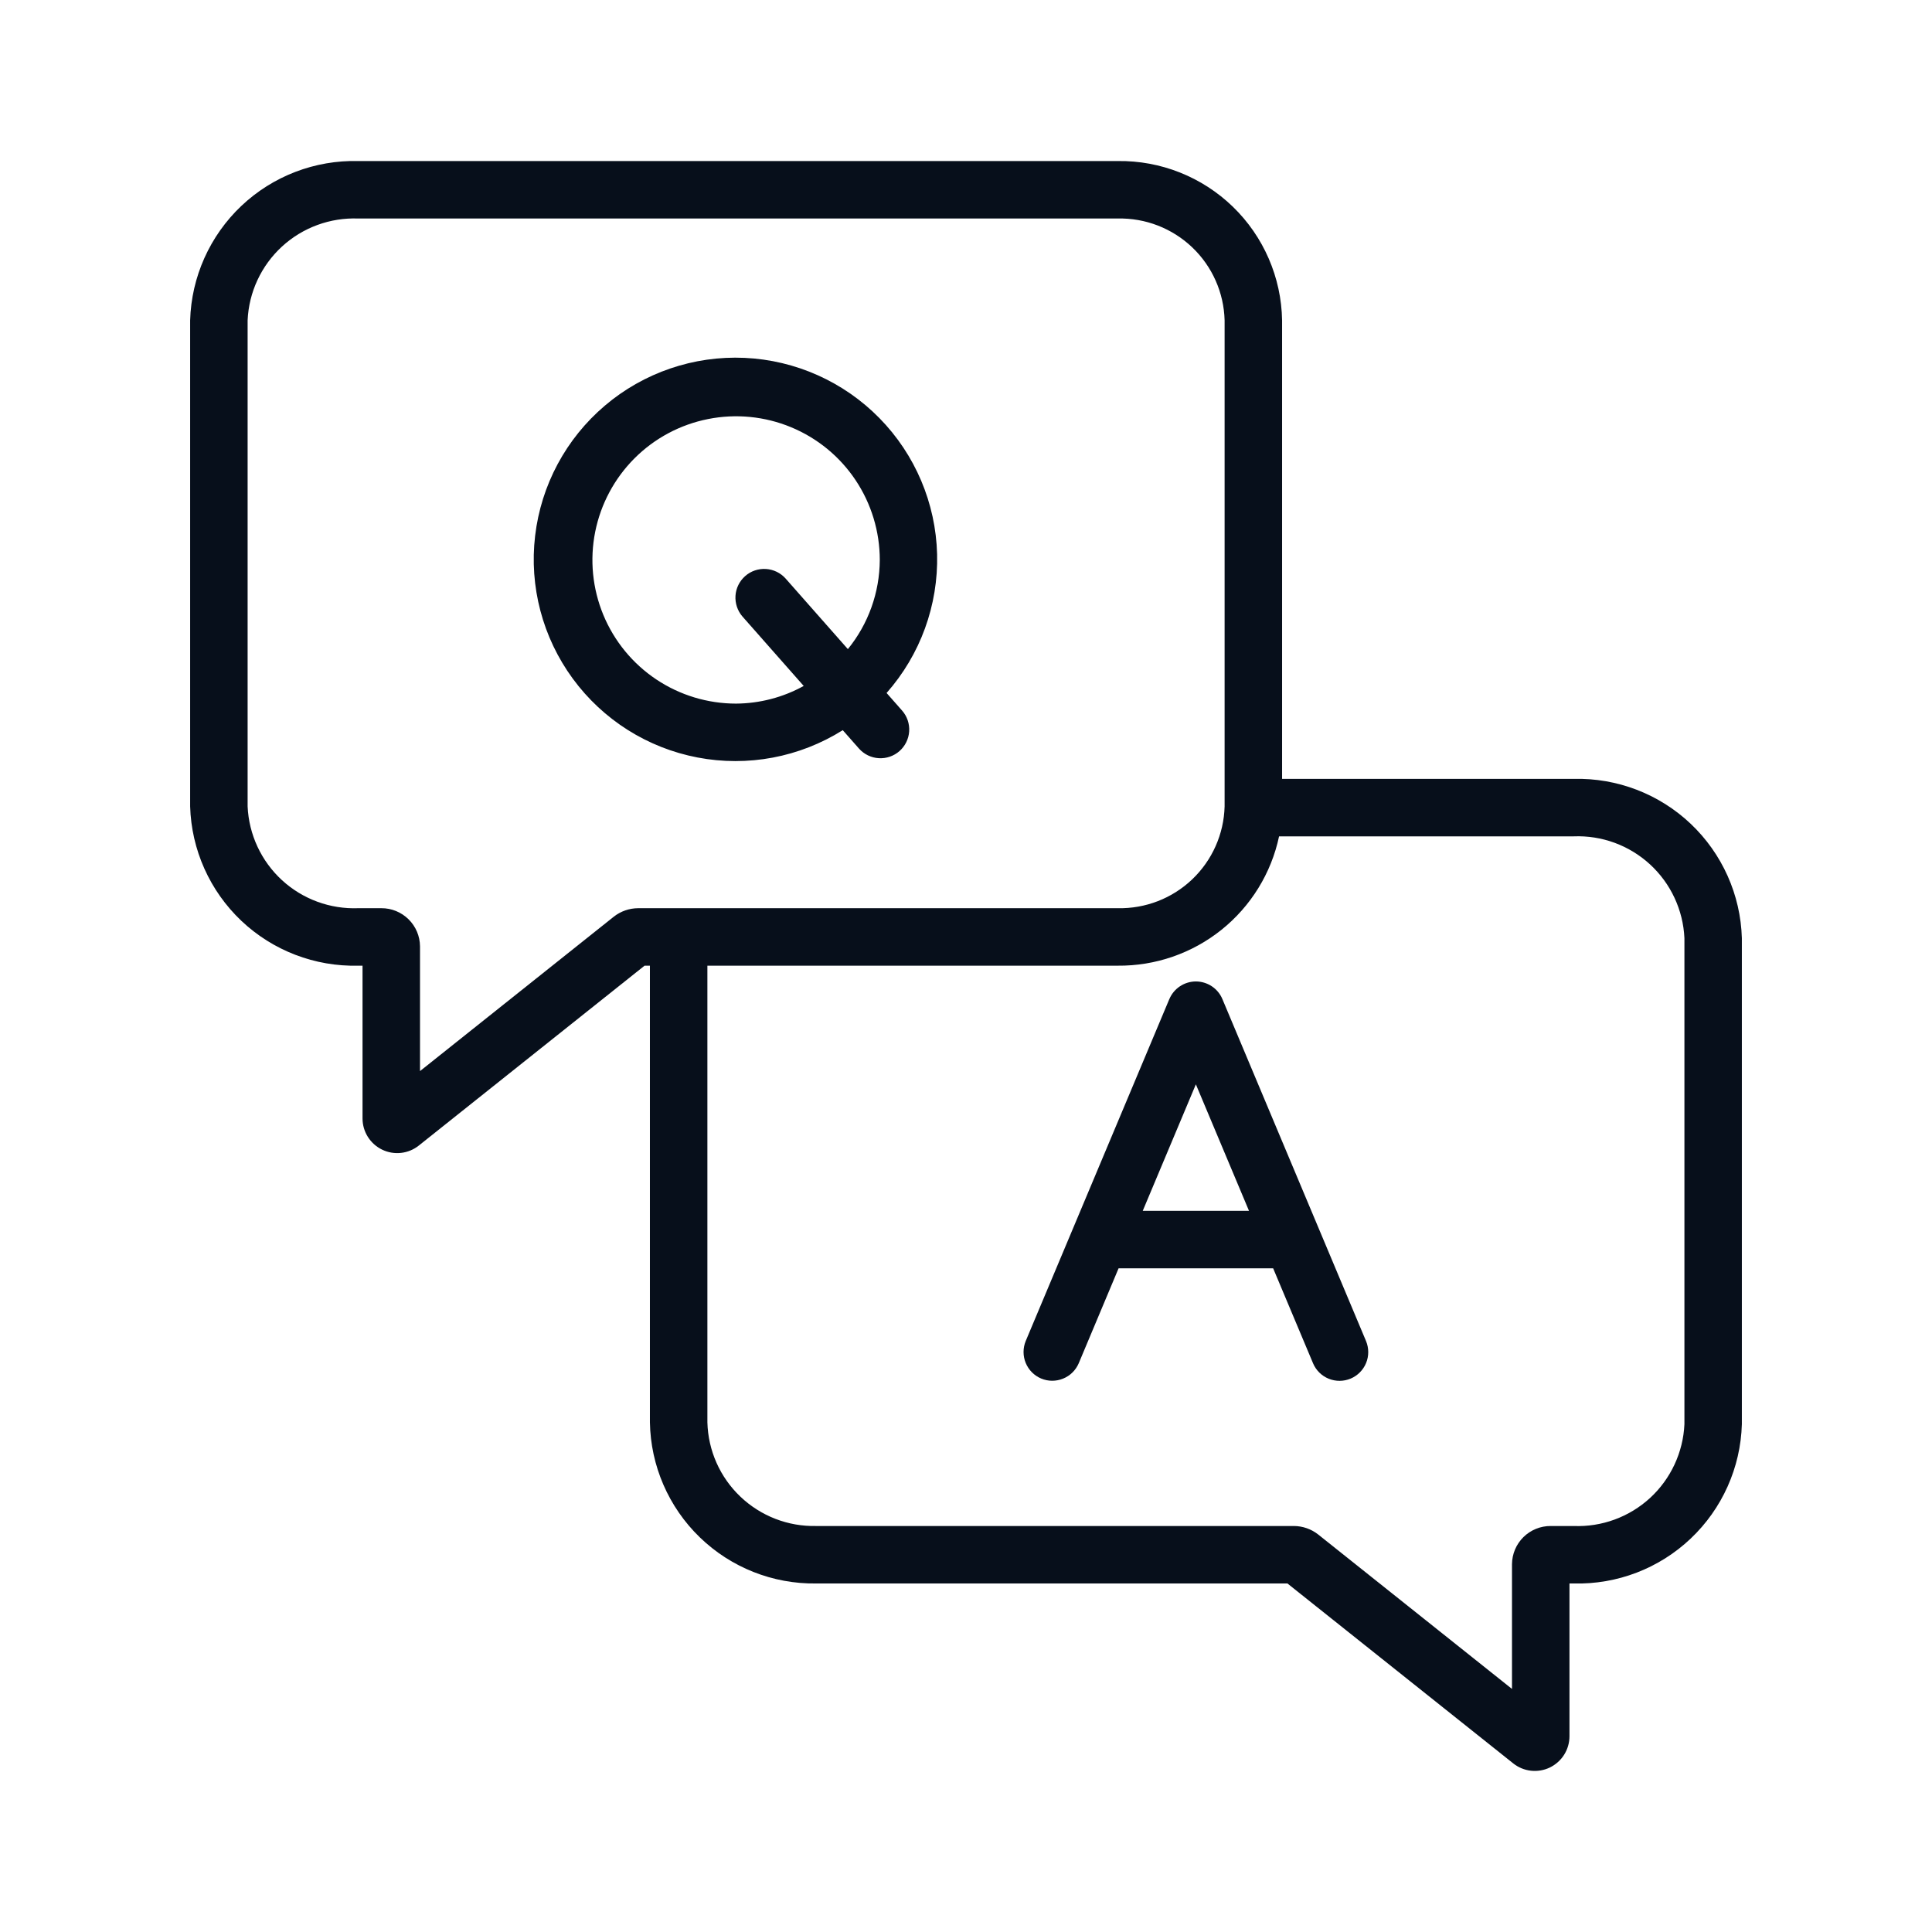 <svg width="48" height="48" viewBox="0 0 48 48" fill="none" xmlns="http://www.w3.org/2000/svg">
<path d="M39.097 19.351H31.853V7.958C31.835 6.892 31.395 5.877 30.629 5.135C29.863 4.394 28.835 3.986 27.769 4.001H8.903C7.824 3.974 6.779 4.375 5.996 5.116C5.213 5.858 4.755 6.88 4.724 7.958V20.035C4.755 21.113 5.213 22.135 5.996 22.877C6.779 23.618 7.824 24.019 8.903 23.992H9.007V27.788C9.007 27.95 9.053 28.108 9.139 28.245C9.226 28.383 9.349 28.493 9.495 28.563C9.641 28.634 9.804 28.661 9.965 28.643C10.126 28.625 10.278 28.562 10.405 28.461L16.014 23.992H16.147V35.338C16.165 36.416 16.611 37.444 17.386 38.194C18.16 38.944 19.201 39.357 20.28 39.341H31.986L37.596 43.811C37.722 43.912 37.875 43.975 38.036 43.993C38.197 44.011 38.36 43.983 38.506 43.913C38.651 43.842 38.775 43.732 38.861 43.595C38.947 43.458 38.993 43.299 38.993 43.137V39.341H39.097C40.176 39.369 41.221 38.968 42.004 38.226C42.787 37.485 43.245 36.463 43.276 35.385V23.308C43.245 22.23 42.787 21.208 42.004 20.466C41.221 19.725 40.176 19.324 39.097 19.351ZM15.855 22.564C15.635 22.565 15.421 22.639 15.248 22.776L10.435 26.611V23.512C10.433 23.259 10.331 23.017 10.15 22.839C9.97 22.662 9.727 22.562 9.474 22.564H8.903C8.203 22.591 7.521 22.341 7.005 21.867C6.49 21.393 6.183 20.734 6.152 20.035V7.958C6.183 7.258 6.49 6.6 7.005 6.126C7.521 5.652 8.203 5.402 8.903 5.429H27.769C28.456 5.413 29.122 5.671 29.62 6.145C30.118 6.619 30.407 7.271 30.425 7.958V20.035C30.407 20.722 30.117 21.374 29.619 21.848C29.121 22.322 28.456 22.579 27.768 22.564L15.855 22.564ZM41.849 35.385C41.817 36.084 41.51 36.743 40.995 37.217C40.479 37.69 39.797 37.941 39.097 37.913H38.526C38.273 37.912 38.03 38.011 37.849 38.189C37.669 38.367 37.567 38.609 37.565 38.862V41.961L32.75 38.124C32.578 37.988 32.364 37.914 32.145 37.913H20.28C19.58 37.929 18.902 37.667 18.395 37.184C17.888 36.702 17.593 36.038 17.575 35.338V23.992H27.768C28.705 24.001 29.616 23.686 30.347 23.101C31.078 22.515 31.584 21.695 31.778 20.779H39.097C39.797 20.751 40.479 21.002 40.995 21.476C41.51 21.95 41.817 22.608 41.849 23.308V35.385Z" fill="#070F1B"/>
<path d="M22.027 17.217C22.866 16.267 23.314 15.035 23.282 13.768C23.249 12.502 22.738 11.294 21.85 10.389C20.963 9.485 19.766 8.949 18.5 8.891C17.235 8.834 15.994 9.257 15.028 10.078C14.062 10.898 13.443 12.053 13.295 13.312C13.146 14.57 13.481 15.838 14.23 16.86C14.979 17.882 16.087 18.583 17.332 18.82C18.577 19.058 19.865 18.815 20.938 18.141L21.343 18.6C21.468 18.74 21.644 18.826 21.833 18.837C22.021 18.848 22.206 18.785 22.348 18.66C22.489 18.535 22.576 18.359 22.588 18.171C22.6 17.983 22.538 17.797 22.413 17.655L22.027 17.217ZM18.288 17.481C17.582 17.481 16.892 17.272 16.305 16.88C15.718 16.488 15.26 15.93 14.99 15.278C14.72 14.625 14.649 13.908 14.787 13.215C14.925 12.523 15.265 11.887 15.764 11.387C16.263 10.888 16.899 10.548 17.592 10.411C18.284 10.273 19.002 10.344 19.654 10.614C20.306 10.884 20.864 11.341 21.256 11.928C21.648 12.515 21.858 13.206 21.858 13.912C21.854 14.719 21.575 15.501 21.065 16.127L19.517 14.372C19.392 14.232 19.215 14.147 19.027 14.136C18.839 14.125 18.654 14.188 18.513 14.313C18.372 14.438 18.285 14.613 18.273 14.801C18.261 14.989 18.323 15.175 18.446 15.317L19.968 17.042C19.454 17.326 18.876 17.477 18.288 17.481Z" fill="#070F1B"/>
<path d="M33.939 33.319C32.645 30.239 33.333 31.877 30.372 24.827L30.369 24.82C30.315 24.691 30.223 24.581 30.106 24.503C29.989 24.426 29.852 24.384 29.711 24.384C29.571 24.384 29.433 24.426 29.317 24.503C29.199 24.581 29.108 24.691 29.053 24.82L29.05 24.826C27.699 28.043 26.648 30.545 25.483 33.319C25.412 33.493 25.412 33.689 25.484 33.863C25.556 34.037 25.693 34.176 25.867 34.249C26.041 34.322 26.236 34.323 26.411 34.252C26.586 34.182 26.725 34.045 26.8 33.872L27.791 31.511H31.631L32.623 33.872C32.697 34.046 32.836 34.183 33.011 34.254C33.186 34.325 33.382 34.324 33.556 34.251C33.73 34.178 33.868 34.039 33.94 33.864C34.012 33.69 34.011 33.493 33.939 33.319ZM28.391 30.083L29.711 26.94L31.031 30.083H28.391Z" fill="#070F1B"/>
</svg>
